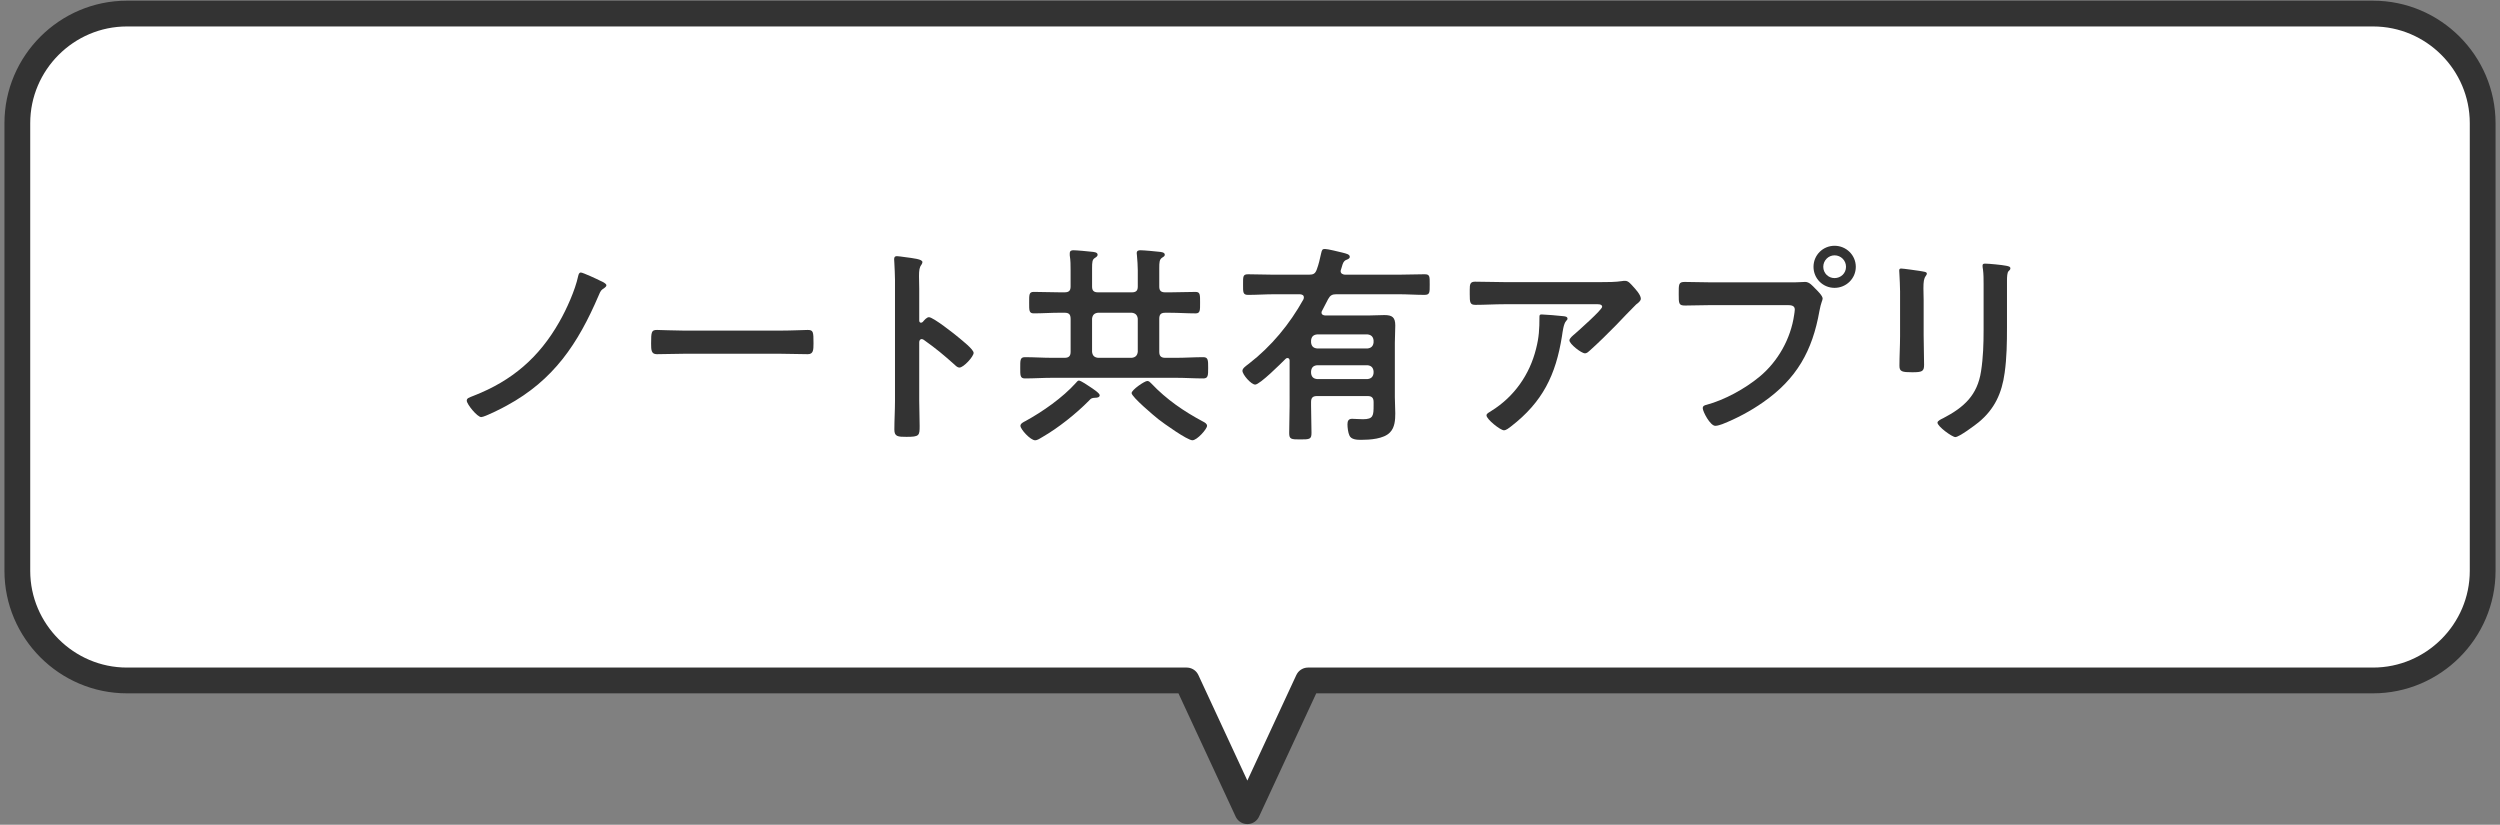 <?xml version="1.0" encoding="utf-8"?>
<!-- Generator: Adobe Illustrator 26.2.1, SVG Export Plug-In . SVG Version: 6.00 Build 0)  -->
<!DOCTYPE svg PUBLIC "-//W3C//DTD SVG 1.1//EN" "http://www.w3.org/Graphics/SVG/1.1/DTD/svg11.dtd">
<svg version="1.1" id="レイヤー_1" xmlns="http://www.w3.org/2000/svg" xmlns:xlink="http://www.w3.org/1999/xlink" x="0px"
	 y="0px" viewBox="0 0 194 64" style="enable-background:new 0 0 194 64;" xml:space="preserve">
<rect x="0" y="0" width="194" height="64" fill="#808080" stroke="none"/>
<g>
	<g>
		<g>
			<path style="fill:#FFFFFF;" d="M184.151,1.053H9.849c-4.677,0-8.504,3.827-8.504,8.504v34.742c0,4.677,3.827,8.504,8.504,8.504h82.237
				l4.708,10.145l4.708-10.145h82.649c4.677,0,8.504-3.827,8.504-8.504V9.557C192.655,4.879,188.828,1.053,184.151,1.053z"/>
		</g>
		<g>
			<path style="fill:none;stroke:#333333;stroke-width:2;stroke-linecap:round;stroke-linejoin:round;stroke-miterlimit:10;" d="M184.151,1.053H9.849c-4.677,0-8.504,3.827-8.504,8.504v34.742c0,4.677,3.827,8.504,8.504,8.504h82.237
				l4.708,10.145l4.708-10.145h82.649c4.677,0,8.504-3.827,8.504-8.504V9.557C192.655,4.879,188.828,1.053,184.151,1.053z"/>
		</g>
	</g>
	<g>
		<path style="fill:#333333;" d="M46.595,21.794c0.116,0.049,0.462,0.198,0.462,0.346c0,0.083-0.099,0.165-0.165,0.214
			c-0.247,0.165-0.264,0.165-0.445,0.594c-1.6,3.728-3.479,6.548-7.125,8.527c-0.313,0.182-1.716,0.891-1.979,0.891
			c-0.313,0-1.122-1.006-1.122-1.271c0-0.198,0.148-0.23,0.562-0.396c2.952-1.155,5.047-2.953,6.614-5.708
			c0.561-0.973,1.236-2.474,1.468-3.562c0.033-0.132,0.066-0.281,0.215-0.281S46.381,21.679,46.595,21.794z"/>
		<path style="fill:#333333;" d="M60.62,25.654c0.759,0,1.831-0.05,2.046-0.05c0.445,0,0.462,0.132,0.462,1.04
			c0,0.528-0.017,0.841-0.446,0.841c-0.692,0-1.385-0.033-2.062-0.033h-7.588c-0.676,0-1.368,0.033-2.062,0.033
			c-0.429,0-0.445-0.313-0.445-0.825c0-0.923,0.033-1.056,0.462-1.056c0.215,0,1.353,0.05,2.045,0.05H60.62z"/>
		<path style="fill:#333333;" d="M72.089,24.615c0.33,0,1.979,1.303,2.31,1.583c0.23,0.198,1.154,0.907,1.154,1.188
			c0,0.28-0.775,1.138-1.105,1.138c-0.132,0-0.264-0.116-0.362-0.215c-0.891-0.792-1.419-1.237-2.392-1.93
			c-0.05-0.033-0.1-0.066-0.165-0.066c-0.148,0-0.198,0.132-0.198,0.264v4.503c0,0.66,0.033,1.303,0.033,1.963
			c0,0.759-0.017,0.857-1.022,0.857c-0.66,0-0.94-0.016-0.94-0.561c0-0.742,0.049-1.485,0.049-2.227v-9.402
			c0-0.429-0.032-0.874-0.049-1.287c0-0.083-0.017-0.231-0.017-0.297c0-0.165,0.05-0.248,0.214-0.248c0.1,0,0.445,0.05,0.562,0.066
			c0.742,0.099,1.418,0.165,1.418,0.396c0,0.066-0.049,0.165-0.082,0.214c-0.148,0.182-0.182,0.429-0.182,0.875
			c0,0.247,0.017,0.561,0.017,0.973v2.474c0,0.132,0.082,0.165,0.132,0.165c0.066,0,0.099-0.017,0.148-0.066
			C71.726,24.846,71.907,24.615,72.089,24.615z"/>
		<path style="fill:#333333;" d="M83.078,24.73c0-0.33-0.132-0.462-0.462-0.462h-0.396c-0.66,0-1.336,0.049-1.996,0.049
			c-0.379,0-0.362-0.231-0.362-0.825c0-0.626-0.017-0.841,0.362-0.841c0.66,0,1.336,0.033,1.996,0.033h0.396
			c0.33,0,0.462-0.132,0.462-0.445v-1.253c0-0.396,0-0.775-0.065-1.171v-0.148c0-0.198,0.115-0.248,0.28-0.248
			c0.247,0,1.138,0.083,1.419,0.116c0.164,0.017,0.462,0.033,0.462,0.231c0,0.115-0.083,0.165-0.231,0.264
			c-0.182,0.116-0.198,0.33-0.198,0.775v1.435c0,0.313,0.132,0.445,0.462,0.445h2.623c0.33,0,0.462-0.132,0.462-0.445v-1.27
			c0-0.379-0.033-0.759-0.066-1.155c0-0.049-0.017-0.115-0.017-0.165c0-0.198,0.132-0.231,0.297-0.231
			c0.248,0,1.139,0.083,1.419,0.116c0.165,0.017,0.462,0.033,0.462,0.231c0,0.115-0.083,0.148-0.231,0.247
			c-0.181,0.132-0.197,0.347-0.197,0.775v1.452c0,0.313,0.132,0.445,0.462,0.445h0.362c0.66,0,1.32-0.033,1.996-0.033
			c0.363,0,0.347,0.231,0.347,0.841c0,0.578,0.017,0.825-0.347,0.825c-0.676,0-1.336-0.049-1.996-0.049h-0.362
			c-0.33,0-0.462,0.132-0.462,0.462v2.573c0,0.313,0.132,0.462,0.462,0.462h0.857c0.692,0,1.386-0.05,2.095-0.05
			c0.38,0,0.38,0.231,0.38,0.825s0,0.825-0.38,0.825c-0.709,0-1.402-0.049-2.095-0.049h-9.633c-0.709,0-1.402,0.049-2.111,0.049
			c-0.38,0-0.363-0.247-0.363-0.825c0-0.577-0.017-0.825,0.363-0.825c0.709,0,1.402,0.05,2.111,0.05h0.973
			c0.33,0,0.462-0.148,0.462-0.462V24.73z M84.976,30.867c-0.248,0.016-0.297,0.033-0.462,0.214
			c-1.006,1.022-2.392,2.127-3.629,2.837c-0.165,0.099-0.38,0.248-0.561,0.248c-0.363,0-1.139-0.858-1.139-1.122
			c0-0.182,0.248-0.297,0.38-0.363c1.353-0.742,2.887-1.814,3.926-2.969c0.049-0.066,0.148-0.182,0.23-0.182
			c0.148,0,0.726,0.396,0.874,0.495c0.148,0.099,0.742,0.478,0.742,0.643C85.338,30.85,85.107,30.867,84.976,30.867z M84.744,27.304
			c0.033,0.28,0.165,0.429,0.462,0.462h2.623c0.28-0.033,0.429-0.182,0.462-0.462V24.73c-0.033-0.28-0.182-0.429-0.462-0.462h-2.623
			c-0.297,0.033-0.429,0.182-0.462,0.462V27.304z M92.53,34.165c-0.396,0-2.243-1.32-2.64-1.633
			c-0.313-0.247-2.078-1.732-2.078-2.029c0-0.247,1.006-0.94,1.221-0.94c0.132,0,0.23,0.115,0.313,0.198
			c1.171,1.237,2.523,2.161,4.008,2.953c0.132,0.066,0.313,0.165,0.313,0.33C93.668,33.291,92.893,34.165,92.53,34.165z"/>
		<path style="fill:#333333;" d="M102.201,30.734c-0.329,0-0.462,0.132-0.462,0.462v0.297c0,0.693,0.033,1.402,0.033,2.095
			c0,0.495-0.132,0.512-0.874,0.512c-0.709,0-0.857-0.017-0.857-0.495c0-0.693,0.032-1.402,0.032-2.111V27.98
			c0-0.099-0.049-0.198-0.164-0.198c-0.05,0-0.1,0.017-0.148,0.066c-0.33,0.33-1.996,1.996-2.359,1.996
			c-0.313,0-0.989-0.775-0.989-1.072c0-0.198,0.28-0.379,0.494-0.544c1.749-1.353,3.167-3.068,4.239-4.998
			c0.017-0.05,0.033-0.083,0.033-0.148c0-0.182-0.132-0.231-0.297-0.248h-2.013c-0.676,0-1.336,0.049-2.012,0.049
			c-0.412,0-0.396-0.198-0.396-0.808c0-0.627-0.016-0.792,0.396-0.792c0.676,0,1.336,0.033,2.012,0.033h2.706
			c0.346,0,0.494-0.083,0.609-0.412c0.149-0.396,0.231-0.775,0.33-1.221c0.066-0.297,0.1-0.363,0.297-0.363
			c0.231,0,1.072,0.214,1.353,0.28c0.313,0.083,0.578,0.132,0.578,0.33c0,0.148-0.182,0.198-0.297,0.247
			c-0.198,0.099-0.248,0.281-0.313,0.511c-0.017,0.066-0.033,0.132-0.066,0.215c-0.017,0.049-0.033,0.083-0.033,0.132
			c0,0.198,0.165,0.264,0.33,0.28h4.173c0.66,0,1.337-0.033,2.013-0.033c0.412,0,0.396,0.165,0.396,0.792s0.017,0.808-0.412,0.808
			c-0.676,0-1.336-0.049-1.996-0.049h-4.833c-0.329,0-0.478,0.083-0.643,0.379c-0.148,0.297-0.313,0.594-0.462,0.891
			c-0.033,0.05-0.05,0.099-0.05,0.148c0,0.165,0.132,0.214,0.28,0.231h3.332c0.429,0,0.842-0.033,1.271-0.033
			c0.61,0,0.841,0.181,0.841,0.808c0,0.462-0.033,0.907-0.033,1.353v4.206c0,0.413,0.033,0.825,0.033,1.254
			c0,0.511-0.033,1.105-0.412,1.484c-0.479,0.511-1.567,0.577-2.243,0.577c-0.313,0-0.775-0.017-0.907-0.346
			c-0.1-0.214-0.148-0.61-0.148-0.858c0-0.264,0.082-0.429,0.362-0.429c0.165,0,0.528,0.033,0.842,0.033
			c0.808,0,0.824-0.28,0.824-1.088v-0.248c0-0.33-0.148-0.462-0.462-0.462H102.201z M106.589,26.413
			c-0.032-0.281-0.182-0.429-0.462-0.462h-3.926c-0.297,0.033-0.429,0.181-0.462,0.462v0.165c0.033,0.281,0.165,0.429,0.462,0.462
			h3.926c0.28-0.033,0.43-0.181,0.462-0.462V26.413z M106.589,28.805c-0.032-0.28-0.182-0.429-0.462-0.462h-3.926
			c-0.297,0.033-0.429,0.182-0.462,0.462v0.148c0.033,0.28,0.165,0.429,0.462,0.462h3.926c0.28-0.033,0.43-0.182,0.462-0.462V28.805
			z"/>
		<path style="fill:#333333;" d="M124.179,21.893c0.544,0,1.188,0,1.715-0.083c0.066-0.017,0.132-0.017,0.215-0.017
			c0.247,0,0.412,0.214,0.61,0.429c0.197,0.214,0.61,0.66,0.61,0.957c0,0.182-0.231,0.347-0.363,0.446
			c-0.099,0.082-1.336,1.369-1.534,1.583c-0.577,0.594-1.435,1.435-2.045,1.979c-0.115,0.099-0.231,0.231-0.396,0.231
			c-0.28,0-1.204-0.726-1.204-1.006c0-0.165,0.297-0.396,0.413-0.495c0.297-0.264,2.128-1.88,2.128-2.111s-0.363-0.198-0.512-0.198
			h-7.076c-0.759,0-1.501,0.049-2.243,0.049c-0.429,0-0.445-0.181-0.445-0.841v-0.33c0-0.429,0.033-0.627,0.412-0.627
			c0.759,0,1.518,0.033,2.276,0.033H124.179z M121.292,24.533c0.115,0.016,0.346,0.016,0.346,0.198c0,0.066-0.049,0.115-0.099,0.165
			c-0.215,0.231-0.28,0.874-0.33,1.188c-0.479,3.019-1.501,5.113-3.958,7.01c-0.133,0.099-0.363,0.297-0.545,0.297
			c-0.28,0-1.353-0.858-1.353-1.155c0-0.148,0.165-0.214,0.396-0.363c1.749-1.088,2.953-2.804,3.448-4.8
			c0.23-0.891,0.264-1.551,0.264-2.458c0-0.132,0-0.214,0.165-0.214C119.84,24.4,121.044,24.499,121.292,24.533z"/>
		<path style="fill:#333333;" d="M139.26,21.91c0.28,0,0.676-0.033,0.824-0.033c0.33,0,0.577,0.313,0.792,0.528
			c0.148,0.148,0.561,0.544,0.561,0.759c0,0.148-0.132,0.313-0.247,0.957c-0.544,3.101-1.765,5.278-4.371,7.093
			c-0.957,0.676-2.078,1.27-3.167,1.699c-0.148,0.05-0.38,0.132-0.544,0.132c-0.396,0-0.974-1.105-0.974-1.369
			c0-0.182,0.148-0.231,0.297-0.264c1.402-0.379,2.969-1.237,4.107-2.177c1.435-1.188,2.425-2.953,2.688-4.8
			c0.017-0.116,0.05-0.313,0.05-0.413c0-0.313-0.28-0.346-0.578-0.346h-5.872c-0.692,0-1.369,0.033-2.062,0.033
			c-0.495,0-0.495-0.148-0.495-0.891c0-0.759-0.017-0.94,0.462-0.94c0.71,0,1.419,0.033,2.128,0.033H139.26z M144.01,20.705
			c0,0.907-0.742,1.633-1.649,1.633s-1.633-0.726-1.633-1.633s0.726-1.633,1.633-1.633S144.01,19.798,144.01,20.705z
			 M141.486,20.705c0,0.495,0.396,0.875,0.874,0.875c0.495,0,0.891-0.379,0.891-0.875c0-0.495-0.396-0.891-0.891-0.891
			C141.882,19.815,141.486,20.211,141.486,20.705z"/>
		<path style="fill:#333333;" d="M149.276,26.066c0,0.742,0.033,1.501,0.033,2.243c0,0.512-0.148,0.578-0.924,0.578s-0.989-0.05-0.989-0.495
			c0-0.775,0.049-1.534,0.049-2.309v-3.48c0-0.445-0.032-0.874-0.049-1.303c0-0.099-0.017-0.198-0.017-0.297
			c0-0.115,0.033-0.165,0.148-0.165c0.165,0,1.188,0.148,1.418,0.181c0.347,0.066,0.578,0.066,0.578,0.214
			c0,0.066-0.05,0.132-0.083,0.182c-0.148,0.198-0.182,0.445-0.182,0.957c0,0.248,0.017,0.544,0.017,0.924V26.066z M155.742,25.423
			c0,1.171-0.017,2.342-0.182,3.513c-0.214,1.567-0.774,2.804-2.012,3.827c-0.28,0.231-1.518,1.155-1.814,1.155
			c-0.247,0-1.386-0.825-1.386-1.122c0-0.148,0.313-0.28,0.445-0.346c1.616-0.841,2.655-1.782,2.937-3.646
			c0.165-1.056,0.197-2.128,0.197-3.184v-3.579c0-0.379,0-0.759-0.049-1.138c-0.017-0.083-0.033-0.198-0.033-0.281
			c0-0.132,0.065-0.165,0.198-0.165c0.28,0,1.319,0.099,1.633,0.165c0.132,0.033,0.33,0.05,0.33,0.198
			c0,0.099-0.066,0.148-0.148,0.231c-0.1,0.099-0.116,0.445-0.116,0.709V25.423z"/>
	</g>
</g>
<g>
</g>
<g>
</g>
<g>
</g>
<g>
</g>
<g>
</g>
<g>
</g>
<g>
</g>
<g>
</g>
<g>
</g>
<g>
</g>
<g>
</g>
<g>
</g>
<g>
</g>
<g>
</g>
<g>
</g>
</svg>
